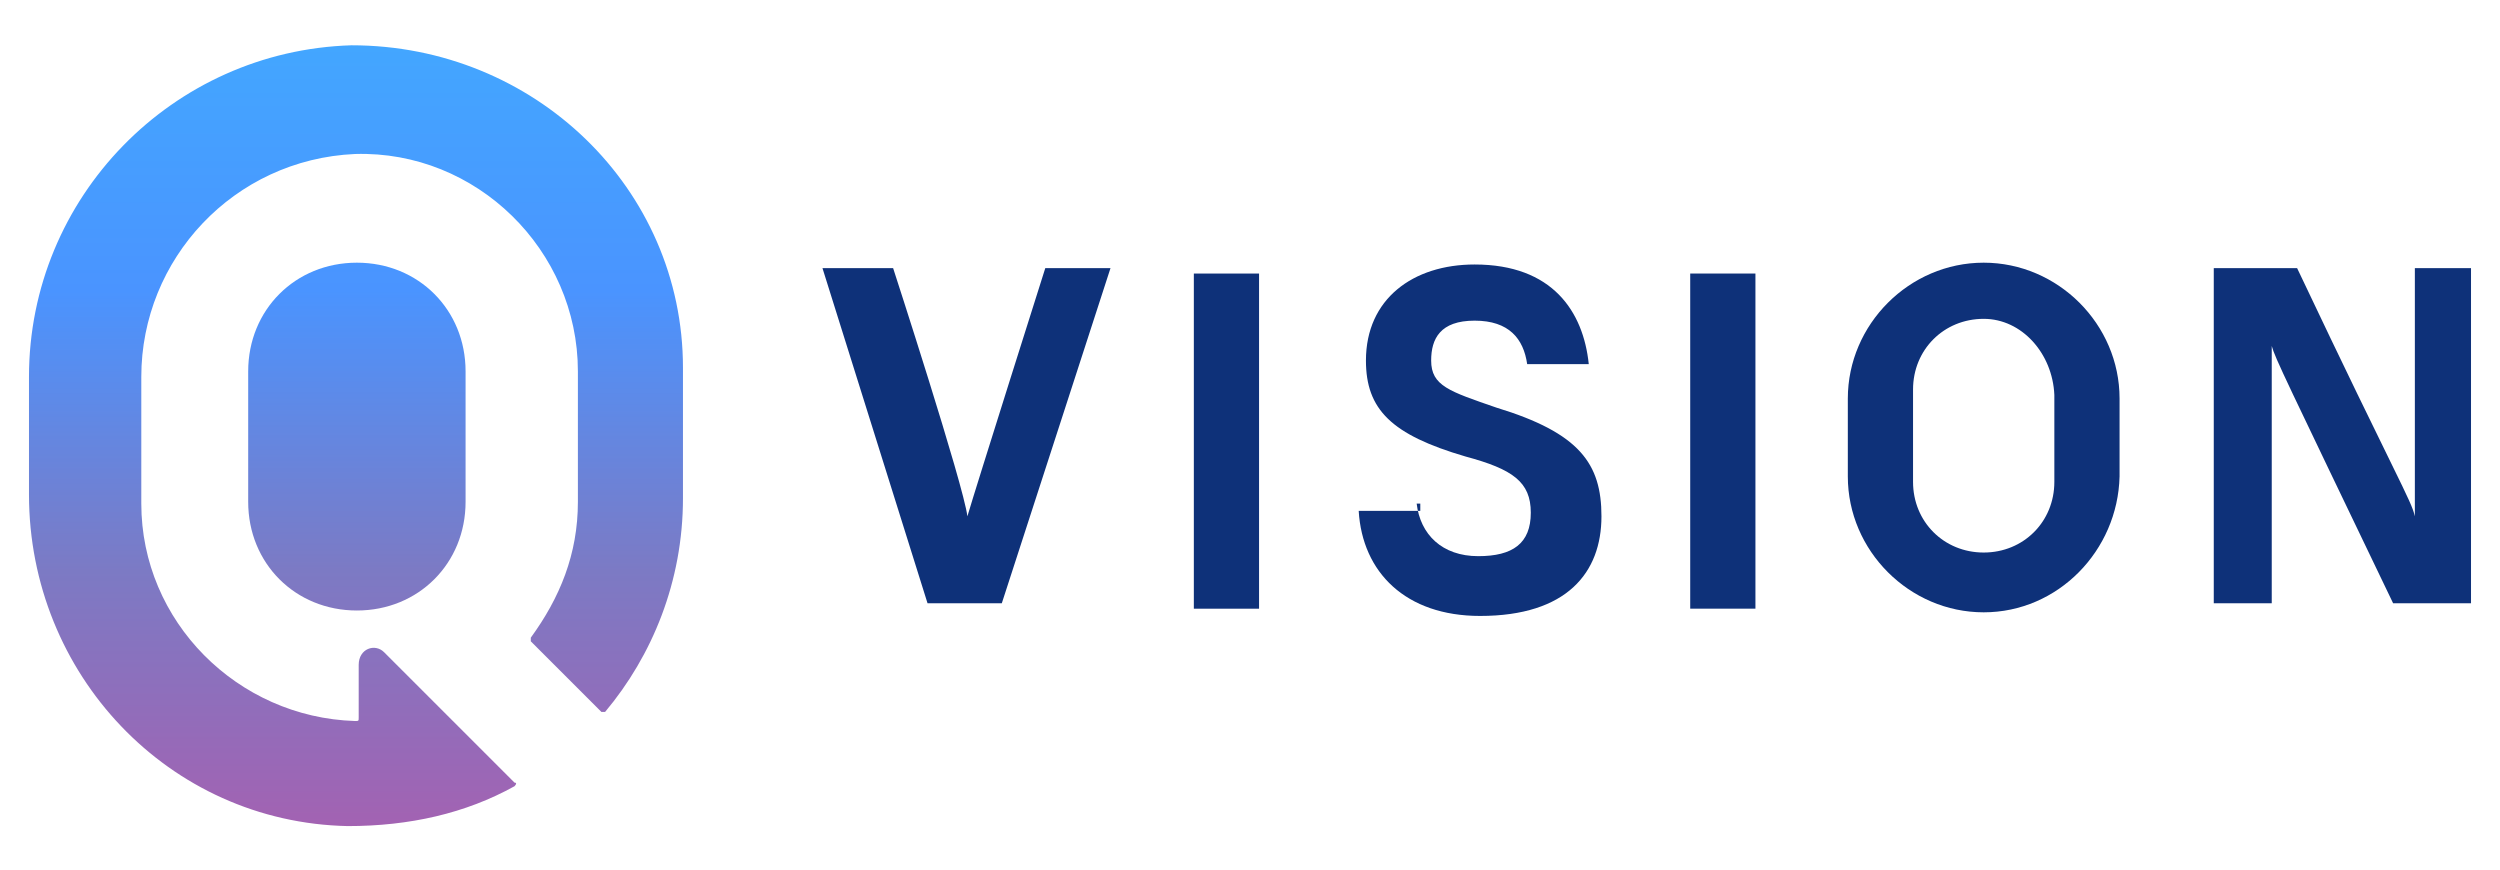 <?xml version="1.0" encoding="UTF-8"?> <svg xmlns="http://www.w3.org/2000/svg" xmlns:xlink="http://www.w3.org/1999/xlink" version="1.1" id="Layer_1" x="0px" y="0px" viewBox="0 0 138 48" style="enable-background:new 0 0 138 48;" xml:space="preserve"> <style type="text/css"> .st0{fill:url(#SVGID_1_);} .st1{fill:url(#SVGID_00000026865706504820646910000012987100170236055954_);} .st2{fill:#0E3179;} </style> <g> <linearGradient id="SVGID_1_" gradientUnits="userSpaceOnUse" x1="19.65" y1="-1644.5" x2="19.65" y2="-1687.757" gradientTransform="matrix(1 0 0 -1 0 -1642)"> <stop offset="0" style="stop-color:#43A6FF"></stop> <stop offset="0.313" style="stop-color:#4A94FF"></stop> <stop offset="0.671" style="stop-color:#7C7AC4"></stop> <stop offset="1" style="stop-color:#A362B2"></stop> </linearGradient> <path class="st0" d="M19.4,2.5C9.5,2.8,1.6,10.9,1.6,20.8v6.5c0,9.9,7.7,18.1,17.6,18.3c3.4,0,6.5-0.7,9.2-2.2c0,0,0.2-0.2,0-0.2 c-1.7-1.7-7.2-7.2-7.2-7.2c-0.5-0.5-1.4-0.2-1.4,0.7v2.9c0,0.2,0,0.2-0.2,0.2c-6.5-0.2-11.8-5.5-11.8-12v-7c0-6.5,5.1-12,11.8-12.3 c6.7-0.2,12.3,5.3,12.3,12v7.2c0,2.9-1,5.3-2.6,7.5v0.2l3.9,3.9h0.2c2.6-3.1,4.3-7.2,4.3-11.8v-7.2C37.7,10.4,29.5,2.5,19.4,2.5z"></path> <linearGradient id="SVGID_00000033355768743131094330000015542788262678805130_" gradientUnits="userSpaceOnUse" x1="19.7" y1="-1644.477" x2="19.7" y2="-1687.705" gradientTransform="matrix(1 0 0 -1 0 -1642)"> <stop offset="0" style="stop-color:#43A6FF"></stop> <stop offset="0.313" style="stop-color:#4A94FF"></stop> <stop offset="0.671" style="stop-color:#7C7AC4"></stop> <stop offset="1" style="stop-color:#A362B2"></stop> </linearGradient> <path style="fill:url(#SVGID_00000033355768743131094330000015542788262678805130_);" d="M25.7,20.5c0-3.4-2.6-6-6-6s-6,2.6-6,6 c0,1.2,0,6,0,7.2c0,3.4,2.6,6,6,6s6-2.6,6-6C25.7,26.5,25.7,21.8,25.7,20.5z"></path> </g> <g> <path class="st2" d="M51.2,33.3l-5.8-18.5h3.9c0,0,3.9,12,4.1,13.7l0,0c0.5-1.7,4.3-13.7,4.3-13.7h3.6l-6,18.5H51.2z"></path> <path class="st2" d="M69.5,15.1v18.5h-3.6V15.1H69.5z"></path> <path class="st2" d="M78.2,27.8c0.2,1.7,1.4,2.9,3.4,2.9c1.9,0,2.9-0.7,2.9-2.4c0-1.7-1-2.4-3.6-3.1c-4.1-1.2-5.5-2.6-5.5-5.3 c0-3.4,2.6-5.3,6-5.3c4.3,0,6,2.6,6.3,5.5h-3.4c-0.2-1.4-1-2.4-2.9-2.4s-2.4,1-2.4,2.2c0,1.4,1,1.7,3.6,2.6c4.6,1.4,5.8,3.1,5.8,6 c0,3.1-1.9,5.5-6.7,5.5c-4.1,0-6.5-2.4-6.7-5.8h3.4v-0.4C78.4,27.8,78.2,27.8,78.2,27.8z"></path> <path class="st2" d="M96.9,15.1v18.5h-3.6V15.1H96.9z"></path> <path class="st2" d="M122.2,33.3V14.8h4.6c5.5,11.6,6.3,12.8,6.5,13.7l0,0c0-2.2,0-13.7,0-13.7h3.1v18.5h-4.3 c-6-12.5-6.5-13.5-6.7-14.2l0,0c0,2.4,0,14.2,0,14.2H122.2L122.2,33.3z"></path> <path class="st2" d="M109.5,33.8c-4.1,0-7.5-3.4-7.5-7.5V22c0-4.1,3.4-7.5,7.5-7.5s7.5,3.4,7.5,7.5v4.3 C116.9,30.4,113.6,33.8,109.5,33.8z M109.5,17.6c-2.2,0-3.9,1.7-3.9,3.9v5.1c0,2.2,1.7,3.9,3.9,3.9c2.2,0,3.9-1.7,3.9-3.9v-4.8 C113.3,19.5,111.6,17.6,109.5,17.6z"></path> </g> </svg> 